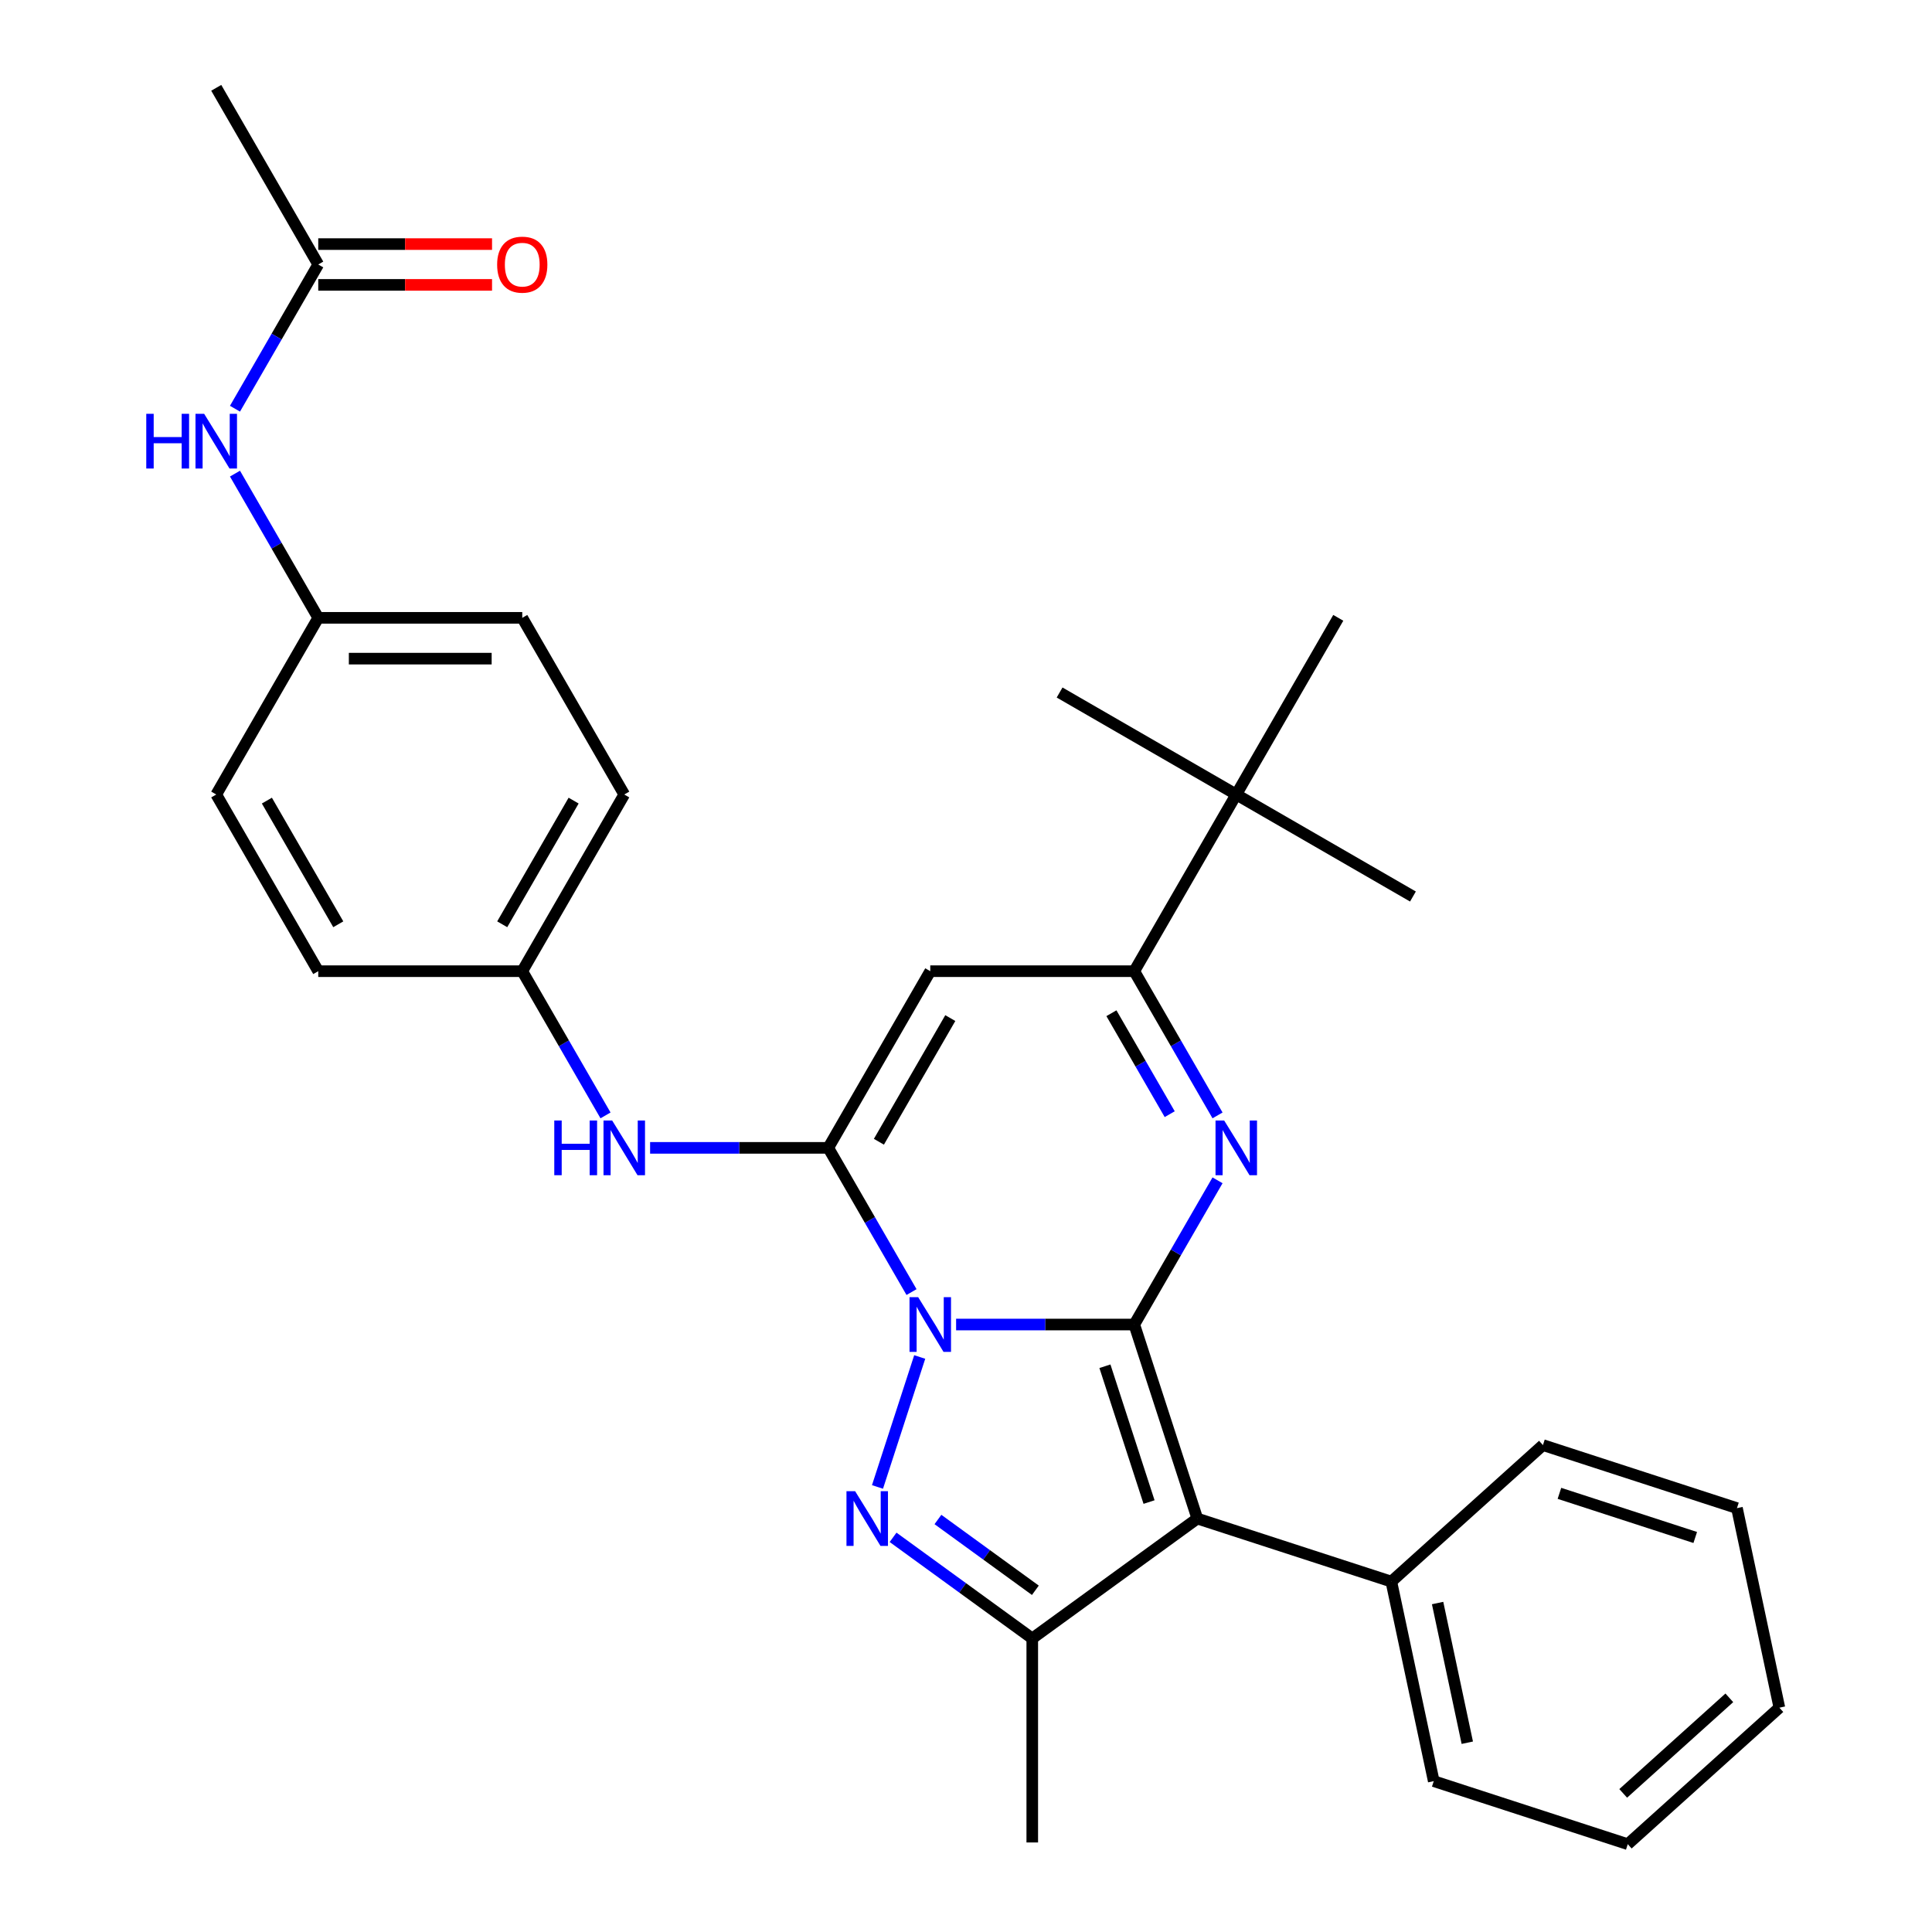 <?xml version='1.0' encoding='iso-8859-1'?>
<svg version='1.1' baseProfile='full'
              xmlns='http://www.w3.org/2000/svg'
                      xmlns:rdkit='http://www.rdkit.org/xml'
                      xmlns:xlink='http://www.w3.org/1999/xlink'
                  xml:space='preserve'
width='1000px' height='1000px' viewBox='0 0 1000 1000'>
<!-- END OF HEADER -->
<rect style='opacity:1.0;fill:#FFFFFF;stroke:none' width='1000' height='1000' x='0' y='0'> </rect>
<path class='bond-0' d='M 587.095,685.576 L 540.989,685.576' style='fill:none;fill-rule:evenodd;stroke:#000000;stroke-width:6px;stroke-linecap:butt;stroke-linejoin:miter;stroke-opacity:1' />
<path class='bond-0' d='M 540.989,685.576 L 494.882,685.576' style='fill:none;fill-rule:evenodd;stroke:#0000FF;stroke-width:6px;stroke-linecap:butt;stroke-linejoin:miter;stroke-opacity:1' />
<path class='bond-3' d='M 587.095,685.576 L 619.725,786' style='fill:none;fill-rule:evenodd;stroke:#000000;stroke-width:6px;stroke-linecap:butt;stroke-linejoin:miter;stroke-opacity:1' />
<path class='bond-3' d='M 571.905,707.166 L 594.746,777.463' style='fill:none;fill-rule:evenodd;stroke:#000000;stroke-width:6px;stroke-linecap:butt;stroke-linejoin:miter;stroke-opacity:1' />
<path class='bond-4' d='M 587.095,685.576 L 608.644,648.253' style='fill:none;fill-rule:evenodd;stroke:#000000;stroke-width:6px;stroke-linecap:butt;stroke-linejoin:miter;stroke-opacity:1' />
<path class='bond-4' d='M 608.644,648.253 L 630.192,610.93' style='fill:none;fill-rule:evenodd;stroke:#0000FF;stroke-width:6px;stroke-linecap:butt;stroke-linejoin:miter;stroke-opacity:1' />
<path class='bond-1' d='M 471.803,668.776 L 450.255,631.453' style='fill:none;fill-rule:evenodd;stroke:#0000FF;stroke-width:6px;stroke-linecap:butt;stroke-linejoin:miter;stroke-opacity:1' />
<path class='bond-1' d='M 450.255,631.453 L 428.706,594.13' style='fill:none;fill-rule:evenodd;stroke:#000000;stroke-width:6px;stroke-linecap:butt;stroke-linejoin:miter;stroke-opacity:1' />
<path class='bond-2' d='M 476.044,702.376 L 454.188,769.642' style='fill:none;fill-rule:evenodd;stroke:#0000FF;stroke-width:6px;stroke-linecap:butt;stroke-linejoin:miter;stroke-opacity:1' />
<path class='bond-8' d='M 428.706,594.13 L 382.6,594.13' style='fill:none;fill-rule:evenodd;stroke:#000000;stroke-width:6px;stroke-linecap:butt;stroke-linejoin:miter;stroke-opacity:1' />
<path class='bond-8' d='M 382.6,594.13 L 336.493,594.13' style='fill:none;fill-rule:evenodd;stroke:#0000FF;stroke-width:6px;stroke-linecap:butt;stroke-linejoin:miter;stroke-opacity:1' />
<path class='bond-31' d='M 428.706,594.13 L 481.503,502.684' style='fill:none;fill-rule:evenodd;stroke:#000000;stroke-width:6px;stroke-linecap:butt;stroke-linejoin:miter;stroke-opacity:1' />
<path class='bond-31' d='M 454.915,590.972 L 491.872,526.96' style='fill:none;fill-rule:evenodd;stroke:#000000;stroke-width:6px;stroke-linecap:butt;stroke-linejoin:miter;stroke-opacity:1' />
<path class='bond-30' d='M 462.253,795.721 L 498.276,821.894' style='fill:none;fill-rule:evenodd;stroke:#0000FF;stroke-width:6px;stroke-linecap:butt;stroke-linejoin:miter;stroke-opacity:1' />
<path class='bond-30' d='M 498.276,821.894 L 534.299,848.066' style='fill:none;fill-rule:evenodd;stroke:#000000;stroke-width:6px;stroke-linecap:butt;stroke-linejoin:miter;stroke-opacity:1' />
<path class='bond-30' d='M 485.473,786.488 L 510.689,804.809' style='fill:none;fill-rule:evenodd;stroke:#0000FF;stroke-width:6px;stroke-linecap:butt;stroke-linejoin:miter;stroke-opacity:1' />
<path class='bond-30' d='M 510.689,804.809 L 535.905,823.129' style='fill:none;fill-rule:evenodd;stroke:#000000;stroke-width:6px;stroke-linecap:butt;stroke-linejoin:miter;stroke-opacity:1' />
<path class='bond-6' d='M 619.725,786 L 534.299,848.066' style='fill:none;fill-rule:evenodd;stroke:#000000;stroke-width:6px;stroke-linecap:butt;stroke-linejoin:miter;stroke-opacity:1' />
<path class='bond-10' d='M 619.725,786 L 720.15,818.63' style='fill:none;fill-rule:evenodd;stroke:#000000;stroke-width:6px;stroke-linecap:butt;stroke-linejoin:miter;stroke-opacity:1' />
<path class='bond-7' d='M 630.192,577.33 L 608.644,540.007' style='fill:none;fill-rule:evenodd;stroke:#0000FF;stroke-width:6px;stroke-linecap:butt;stroke-linejoin:miter;stroke-opacity:1' />
<path class='bond-7' d='M 608.644,540.007 L 587.095,502.684' style='fill:none;fill-rule:evenodd;stroke:#000000;stroke-width:6px;stroke-linecap:butt;stroke-linejoin:miter;stroke-opacity:1' />
<path class='bond-7' d='M 605.438,576.693 L 590.355,550.566' style='fill:none;fill-rule:evenodd;stroke:#0000FF;stroke-width:6px;stroke-linecap:butt;stroke-linejoin:miter;stroke-opacity:1' />
<path class='bond-7' d='M 590.355,550.566 L 575.271,524.44' style='fill:none;fill-rule:evenodd;stroke:#000000;stroke-width:6px;stroke-linecap:butt;stroke-linejoin:miter;stroke-opacity:1' />
<path class='bond-5' d='M 481.503,502.684 L 587.095,502.684' style='fill:none;fill-rule:evenodd;stroke:#000000;stroke-width:6px;stroke-linecap:butt;stroke-linejoin:miter;stroke-opacity:1' />
<path class='bond-16' d='M 534.299,848.066 L 534.299,953.659' style='fill:none;fill-rule:evenodd;stroke:#000000;stroke-width:6px;stroke-linecap:butt;stroke-linejoin:miter;stroke-opacity:1' />
<path class='bond-9' d='M 587.095,502.684 L 639.892,411.238' style='fill:none;fill-rule:evenodd;stroke:#000000;stroke-width:6px;stroke-linecap:butt;stroke-linejoin:miter;stroke-opacity:1' />
<path class='bond-14' d='M 313.414,577.33 L 291.866,540.007' style='fill:none;fill-rule:evenodd;stroke:#0000FF;stroke-width:6px;stroke-linecap:butt;stroke-linejoin:miter;stroke-opacity:1' />
<path class='bond-14' d='M 291.866,540.007 L 270.317,502.684' style='fill:none;fill-rule:evenodd;stroke:#000000;stroke-width:6px;stroke-linecap:butt;stroke-linejoin:miter;stroke-opacity:1' />
<path class='bond-21' d='M 639.892,411.238 L 731.337,464.034' style='fill:none;fill-rule:evenodd;stroke:#000000;stroke-width:6px;stroke-linecap:butt;stroke-linejoin:miter;stroke-opacity:1' />
<path class='bond-22' d='M 639.892,411.238 L 548.446,358.442' style='fill:none;fill-rule:evenodd;stroke:#000000;stroke-width:6px;stroke-linecap:butt;stroke-linejoin:miter;stroke-opacity:1' />
<path class='bond-23' d='M 639.892,411.238 L 692.688,319.792' style='fill:none;fill-rule:evenodd;stroke:#000000;stroke-width:6px;stroke-linecap:butt;stroke-linejoin:miter;stroke-opacity:1' />
<path class='bond-25' d='M 720.15,818.63 L 742.104,921.916' style='fill:none;fill-rule:evenodd;stroke:#000000;stroke-width:6px;stroke-linecap:butt;stroke-linejoin:miter;stroke-opacity:1' />
<path class='bond-25' d='M 744.1,829.732 L 759.468,902.032' style='fill:none;fill-rule:evenodd;stroke:#000000;stroke-width:6px;stroke-linecap:butt;stroke-linejoin:miter;stroke-opacity:1' />
<path class='bond-26' d='M 720.15,818.63 L 798.62,747.975' style='fill:none;fill-rule:evenodd;stroke:#000000;stroke-width:6px;stroke-linecap:butt;stroke-linejoin:miter;stroke-opacity:1' />
<path class='bond-11' d='M 164.725,136.9 L 143.176,174.223' style='fill:none;fill-rule:evenodd;stroke:#000000;stroke-width:6px;stroke-linecap:butt;stroke-linejoin:miter;stroke-opacity:1' />
<path class='bond-11' d='M 143.176,174.223 L 121.628,211.547' style='fill:none;fill-rule:evenodd;stroke:#0000FF;stroke-width:6px;stroke-linecap:butt;stroke-linejoin:miter;stroke-opacity:1' />
<path class='bond-13' d='M 164.725,147.46 L 209.701,147.46' style='fill:none;fill-rule:evenodd;stroke:#000000;stroke-width:6px;stroke-linecap:butt;stroke-linejoin:miter;stroke-opacity:1' />
<path class='bond-13' d='M 209.701,147.46 L 254.678,147.46' style='fill:none;fill-rule:evenodd;stroke:#FF0000;stroke-width:6px;stroke-linecap:butt;stroke-linejoin:miter;stroke-opacity:1' />
<path class='bond-13' d='M 164.725,126.341 L 209.701,126.341' style='fill:none;fill-rule:evenodd;stroke:#000000;stroke-width:6px;stroke-linecap:butt;stroke-linejoin:miter;stroke-opacity:1' />
<path class='bond-13' d='M 209.701,126.341 L 254.678,126.341' style='fill:none;fill-rule:evenodd;stroke:#FF0000;stroke-width:6px;stroke-linecap:butt;stroke-linejoin:miter;stroke-opacity:1' />
<path class='bond-24' d='M 164.725,136.9 L 111.928,45.455' style='fill:none;fill-rule:evenodd;stroke:#000000;stroke-width:6px;stroke-linecap:butt;stroke-linejoin:miter;stroke-opacity:1' />
<path class='bond-12' d='M 121.628,245.146 L 143.176,282.469' style='fill:none;fill-rule:evenodd;stroke:#0000FF;stroke-width:6px;stroke-linecap:butt;stroke-linejoin:miter;stroke-opacity:1' />
<path class='bond-12' d='M 143.176,282.469 L 164.725,319.792' style='fill:none;fill-rule:evenodd;stroke:#000000;stroke-width:6px;stroke-linecap:butt;stroke-linejoin:miter;stroke-opacity:1' />
<path class='bond-17' d='M 270.317,502.684 L 164.725,502.684' style='fill:none;fill-rule:evenodd;stroke:#000000;stroke-width:6px;stroke-linecap:butt;stroke-linejoin:miter;stroke-opacity:1' />
<path class='bond-18' d='M 270.317,502.684 L 323.114,411.238' style='fill:none;fill-rule:evenodd;stroke:#000000;stroke-width:6px;stroke-linecap:butt;stroke-linejoin:miter;stroke-opacity:1' />
<path class='bond-18' d='M 259.948,478.408 L 296.905,414.396' style='fill:none;fill-rule:evenodd;stroke:#000000;stroke-width:6px;stroke-linecap:butt;stroke-linejoin:miter;stroke-opacity:1' />
<path class='bond-15' d='M 164.725,319.792 L 270.317,319.792' style='fill:none;fill-rule:evenodd;stroke:#000000;stroke-width:6px;stroke-linecap:butt;stroke-linejoin:miter;stroke-opacity:1' />
<path class='bond-15' d='M 180.564,340.911 L 254.478,340.911' style='fill:none;fill-rule:evenodd;stroke:#000000;stroke-width:6px;stroke-linecap:butt;stroke-linejoin:miter;stroke-opacity:1' />
<path class='bond-33' d='M 164.725,319.792 L 111.928,411.238' style='fill:none;fill-rule:evenodd;stroke:#000000;stroke-width:6px;stroke-linecap:butt;stroke-linejoin:miter;stroke-opacity:1' />
<path class='bond-20' d='M 164.725,502.684 L 111.928,411.238' style='fill:none;fill-rule:evenodd;stroke:#000000;stroke-width:6px;stroke-linecap:butt;stroke-linejoin:miter;stroke-opacity:1' />
<path class='bond-20' d='M 175.094,478.408 L 138.137,414.396' style='fill:none;fill-rule:evenodd;stroke:#000000;stroke-width:6px;stroke-linecap:butt;stroke-linejoin:miter;stroke-opacity:1' />
<path class='bond-19' d='M 323.114,411.238 L 270.317,319.792' style='fill:none;fill-rule:evenodd;stroke:#000000;stroke-width:6px;stroke-linecap:butt;stroke-linejoin:miter;stroke-opacity:1' />
<path class='bond-28' d='M 742.104,921.916 L 842.528,954.545' style='fill:none;fill-rule:evenodd;stroke:#000000;stroke-width:6px;stroke-linecap:butt;stroke-linejoin:miter;stroke-opacity:1' />
<path class='bond-27' d='M 798.62,747.975 L 899.045,780.605' style='fill:none;fill-rule:evenodd;stroke:#000000;stroke-width:6px;stroke-linecap:butt;stroke-linejoin:miter;stroke-opacity:1' />
<path class='bond-27' d='M 807.158,772.954 L 877.455,795.795' style='fill:none;fill-rule:evenodd;stroke:#000000;stroke-width:6px;stroke-linecap:butt;stroke-linejoin:miter;stroke-opacity:1' />
<path class='bond-29' d='M 899.045,780.605 L 920.999,883.89' style='fill:none;fill-rule:evenodd;stroke:#000000;stroke-width:6px;stroke-linecap:butt;stroke-linejoin:miter;stroke-opacity:1' />
<path class='bond-32' d='M 842.528,954.545 L 920.999,883.89' style='fill:none;fill-rule:evenodd;stroke:#000000;stroke-width:6px;stroke-linecap:butt;stroke-linejoin:miter;stroke-opacity:1' />
<path class='bond-32' d='M 840.168,928.253 L 895.097,878.794' style='fill:none;fill-rule:evenodd;stroke:#000000;stroke-width:6px;stroke-linecap:butt;stroke-linejoin:miter;stroke-opacity:1' />
<path  class='atom-1' d='M 475.243 671.416
L 484.523 686.416
Q 485.443 687.896, 486.923 690.576
Q 488.403 693.256, 488.483 693.416
L 488.483 671.416
L 492.243 671.416
L 492.243 699.736
L 488.363 699.736
L 478.403 683.336
Q 477.243 681.416, 476.003 679.216
Q 474.803 677.016, 474.443 676.336
L 474.443 699.736
L 470.763 699.736
L 470.763 671.416
L 475.243 671.416
' fill='#0000FF'/>
<path  class='atom-3' d='M 442.613 771.84
L 451.893 786.84
Q 452.813 788.32, 454.293 791
Q 455.773 793.68, 455.853 793.84
L 455.853 771.84
L 459.613 771.84
L 459.613 800.16
L 455.733 800.16
L 445.773 783.76
Q 444.613 781.84, 443.373 779.64
Q 442.173 777.44, 441.813 776.76
L 441.813 800.16
L 438.133 800.16
L 438.133 771.84
L 442.613 771.84
' fill='#0000FF'/>
<path  class='atom-5' d='M 633.632 579.97
L 642.912 594.97
Q 643.832 596.45, 645.312 599.13
Q 646.792 601.81, 646.872 601.97
L 646.872 579.97
L 650.632 579.97
L 650.632 608.29
L 646.752 608.29
L 636.792 591.89
Q 635.632 589.97, 634.392 587.77
Q 633.192 585.57, 632.832 584.89
L 632.832 608.29
L 629.152 608.29
L 629.152 579.97
L 633.632 579.97
' fill='#0000FF'/>
<path  class='atom-9' d='M 286.894 579.97
L 290.734 579.97
L 290.734 592.01
L 305.214 592.01
L 305.214 579.97
L 309.054 579.97
L 309.054 608.29
L 305.214 608.29
L 305.214 595.21
L 290.734 595.21
L 290.734 608.29
L 286.894 608.29
L 286.894 579.97
' fill='#0000FF'/>
<path  class='atom-9' d='M 316.854 579.97
L 326.134 594.97
Q 327.054 596.45, 328.534 599.13
Q 330.014 601.81, 330.094 601.97
L 330.094 579.97
L 333.854 579.97
L 333.854 608.29
L 329.974 608.29
L 320.014 591.89
Q 318.854 589.97, 317.614 587.77
Q 316.414 585.57, 316.054 584.89
L 316.054 608.29
L 312.374 608.29
L 312.374 579.97
L 316.854 579.97
' fill='#0000FF'/>
<path  class='atom-13' d='M 75.708 214.186
L 79.548 214.186
L 79.548 226.226
L 94.028 226.226
L 94.028 214.186
L 97.868 214.186
L 97.868 242.506
L 94.028 242.506
L 94.028 229.426
L 79.548 229.426
L 79.548 242.506
L 75.708 242.506
L 75.708 214.186
' fill='#0000FF'/>
<path  class='atom-13' d='M 105.668 214.186
L 114.948 229.186
Q 115.868 230.666, 117.348 233.346
Q 118.828 236.026, 118.908 236.186
L 118.908 214.186
L 122.668 214.186
L 122.668 242.506
L 118.788 242.506
L 108.828 226.106
Q 107.668 224.186, 106.428 221.986
Q 105.228 219.786, 104.868 219.106
L 104.868 242.506
L 101.188 242.506
L 101.188 214.186
L 105.668 214.186
' fill='#0000FF'/>
<path  class='atom-14' d='M 257.317 136.98
Q 257.317 130.18, 260.677 126.38
Q 264.037 122.58, 270.317 122.58
Q 276.597 122.58, 279.957 126.38
Q 283.317 130.18, 283.317 136.98
Q 283.317 143.86, 279.917 147.78
Q 276.517 151.66, 270.317 151.66
Q 264.077 151.66, 260.677 147.78
Q 257.317 143.9, 257.317 136.98
M 270.317 148.46
Q 274.637 148.46, 276.957 145.58
Q 279.317 142.66, 279.317 136.98
Q 279.317 131.42, 276.957 128.62
Q 274.637 125.78, 270.317 125.78
Q 265.997 125.78, 263.637 128.58
Q 261.317 131.38, 261.317 136.98
Q 261.317 142.7, 263.637 145.58
Q 265.997 148.46, 270.317 148.46
' fill='#FF0000'/>
</svg>
